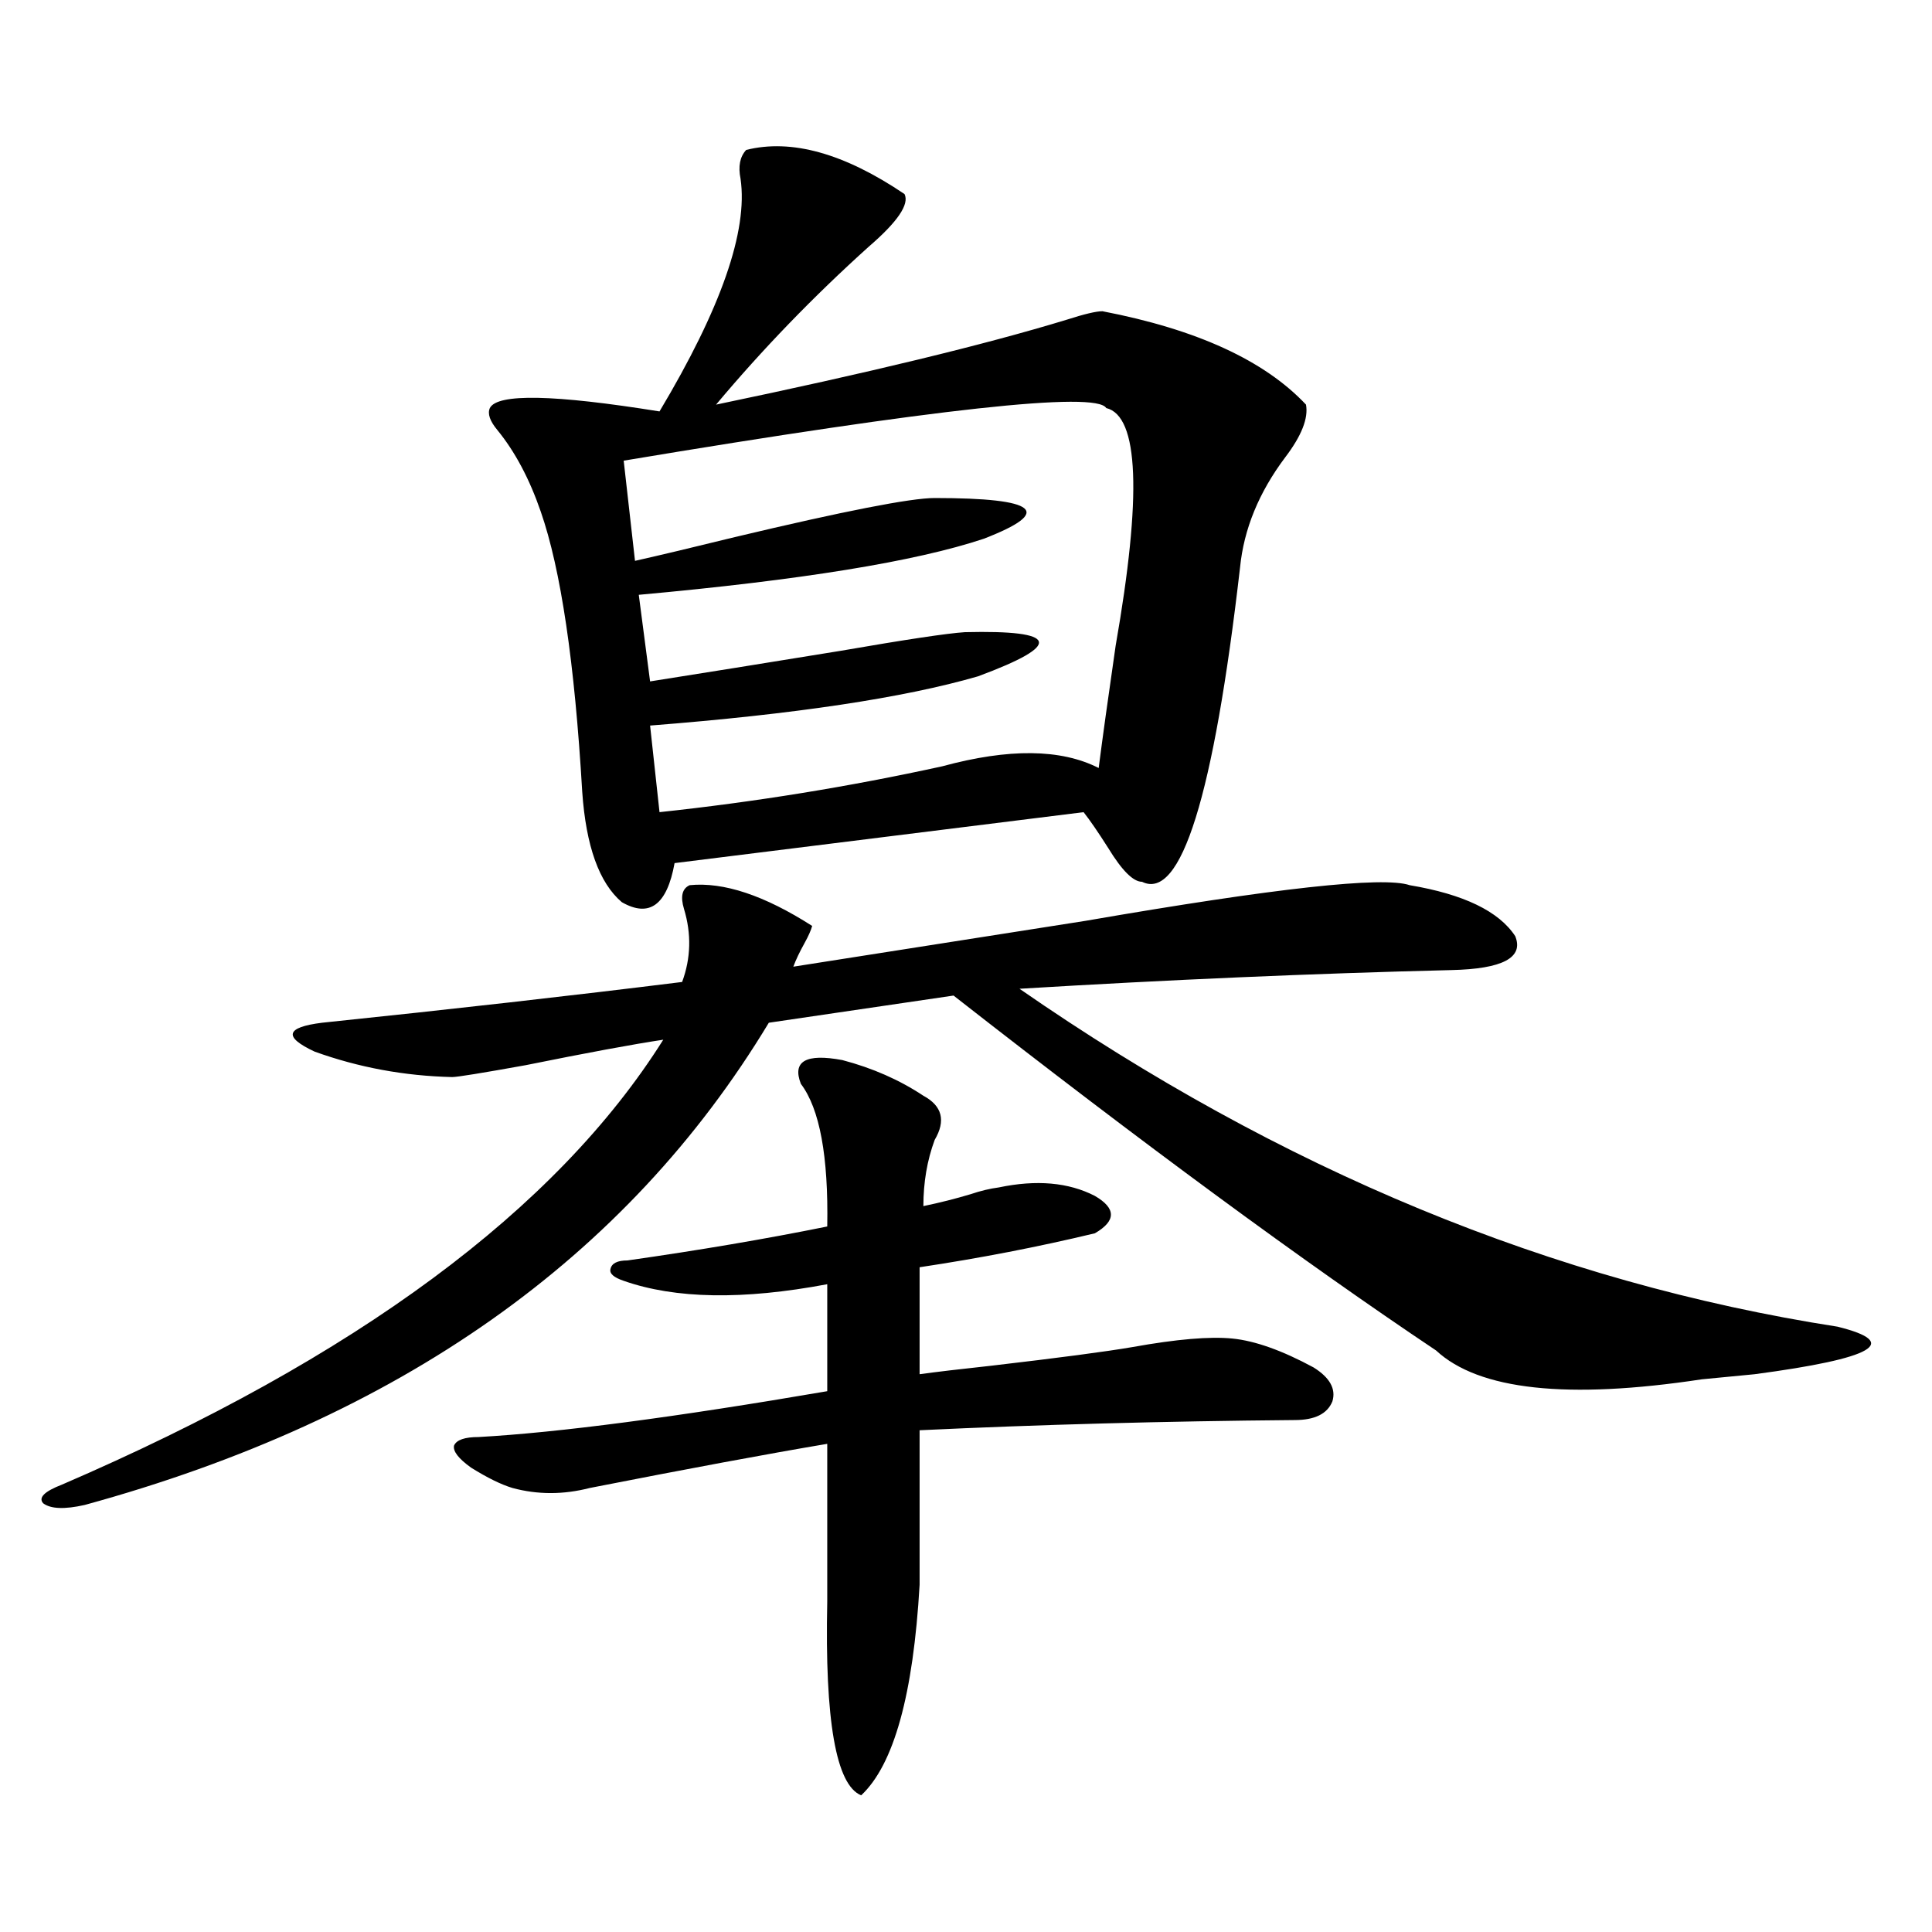 <?xml version="1.0" encoding="utf-8"?>
<!-- Generator: Adobe Illustrator 16.0.0, SVG Export Plug-In . SVG Version: 6.00 Build 0)  -->
<!DOCTYPE svg PUBLIC "-//W3C//DTD SVG 1.1//EN" "http://www.w3.org/Graphics/SVG/1.1/DTD/svg11.dtd">
<svg version="1.1" id="图层_1" xmlns="http://www.w3.org/2000/svg" xmlns:xlink="http://www.w3.org/1999/xlink" x="0px" y="0px"
	 width="1000px" height="1000px" viewBox="0 0 1000 1000" enable-background="new 0 0 1000 1000" xml:space="preserve">
<path d="M356.967,458.168c17.561-1.758,38.688,5.273,63.413,21.094c-0.655,2.349-1.951,5.273-3.902,8.789
	c-2.606,4.696-4.558,8.789-5.854,12.305c40.975-6.44,91.37-14.351,151.216-23.73c98.199-16.987,154.143-23.14,167.801-18.457
	c27.957,4.696,46.173,13.485,54.633,26.367c4.543,11.138-6.509,17.001-33.17,17.578c-71.553,1.758-146.018,4.985-223.409,9.668
	c135.271,93.755,276.411,152.051,423.404,174.902c33.17,8.212,18.856,16.411-42.926,24.609c-6.509,0.591-15.609,1.47-27.316,2.637
	c-69.602,10.547-115.454,5.575-137.558-14.941c-68.291-45.703-151.551-106.925-249.75-183.691l-95.607,14.063
	c-73.504,121.88-191.55,205.087-354.138,249.609c-10.411,2.349-17.561,2.06-21.463-0.879c-2.606-2.925,0.641-6.152,9.756-9.668
	c152.191-65.616,255.924-142.383,311.212-230.273c-15.609,2.349-39.358,6.743-71.218,13.184
	c-22.773,4.106-35.456,6.152-38.048,6.152c-24.725-0.577-48.459-4.972-71.218-13.184c-16.265-7.608-14.969-12.593,3.902-14.941
	c67.636-7.031,129.753-14.063,186.337-21.094c4.543-12.305,4.878-24.897,0.976-37.793
	C352.089,464.032,353.064,459.926,356.967,458.168z M435.989,548.695c15.609,4.106,29.588,10.259,41.95,18.457
	c9.756,5.273,11.707,12.896,5.854,22.852c-3.902,10.547-5.854,21.973-5.854,34.277c8.445-1.758,16.585-3.804,24.39-6.152
	c5.198-1.758,10.076-2.925,14.634-3.516c19.512-4.093,36.097-2.637,49.755,4.395c11.052,6.454,11.052,12.896,0,19.336
	c-29.268,7.031-59.511,12.896-90.729,17.578v55.371c8.445-1.167,20.808-2.637,37.072-4.395c35.121-4.093,59.511-7.319,73.169-9.668
	c22.759-4.093,39.999-5.562,51.706-4.395c11.707,1.181,25.686,6.152,41.95,14.941c8.445,5.273,11.707,11.138,9.756,17.578
	c-2.606,6.454-9.115,9.668-19.512,9.668c-67.65,0.591-132.359,2.349-194.142,5.273v79.98
	c-3.262,56.827-13.338,93.164-30.243,108.984c-13.018-5.273-18.871-38.672-17.561-100.195v-81.738
	c-31.219,5.273-72.193,12.896-122.924,22.852c-13.658,3.516-26.996,3.516-39.999,0c-5.854-1.758-13.018-5.273-21.463-10.547
	c-6.509-4.683-9.436-8.487-8.78-11.426c1.296-2.925,5.519-4.395,12.683-4.395c41.615-2.335,101.781-10.245,180.483-23.73v-55.371
	c-43.581,8.212-78.702,7.622-105.363-1.758c-5.213-1.758-7.484-3.804-6.829-6.152c0.641-2.925,3.567-4.395,8.78-4.395
	c37.072-5.273,71.538-11.124,103.412-17.578c0.641-36.323-3.902-60.933-13.658-73.828
	C409.969,549.286,417.118,545.18,435.989,548.695z M386.234,77.602c23.414-5.851,50.73,1.758,81.949,22.852
	c2.592,5.273-3.582,14.364-18.536,27.246c-28.627,25.79-54.968,53.036-79.022,81.738c78.688-16.397,139.174-31.05,181.459-43.945
	c9.101-2.925,15.274-4.395,18.536-4.395c48.779,9.38,83.9,25.488,105.363,48.34c1.296,7.031-2.286,16.122-10.731,27.246
	c-13.658,18.169-21.463,37.216-23.414,57.129C628.18,412.177,611.26,466.38,591.107,456.41c-4.558,0-10.411-5.851-17.561-17.578
	c-5.213-8.198-9.436-14.351-12.683-18.457l-211.702,26.367c-3.902,21.685-13.018,28.427-27.316,20.215
	c-11.707-9.956-18.536-29.004-20.487-57.129c-3.902-66.797-11.066-115.137-21.463-145.02c-5.854-16.987-13.338-31.05-22.438-42.188
	c-3.902-4.683-5.213-8.487-3.902-11.426c3.902-7.608,33.17-7.031,87.803,1.758c31.859-53.312,45.853-93.452,41.95-120.41
	C381.997,86.103,382.973,81.117,386.234,77.602z M572.571,211.195c-5.213-8.789-88.458,0.302-249.75,27.246l5.854,51.855
	c13.003-2.925,30.243-7.031,51.706-12.305c56.584-13.472,91.05-20.215,103.412-20.215c53.322,0,61.782,7.031,25.365,21.094
	c-35.121,11.728-94.632,21.396-178.532,29.004l5.854,44.824c26.006-4.093,58.855-9.366,98.534-15.82
	c33.811-5.851,55.273-9.077,64.389-9.668c48.779-1.167,51.051,6.454,6.829,22.852c-38.383,11.138-94.967,19.638-169.752,25.488
	l4.878,44.824c49.42-5.273,98.199-13.184,146.338-23.73c34.466-9.366,61.462-9.077,80.974,0.879
	c1.951-15.229,4.878-36.323,8.78-63.281C591.107,256.321,589.477,215.302,572.571,211.195z"/>
</svg>
